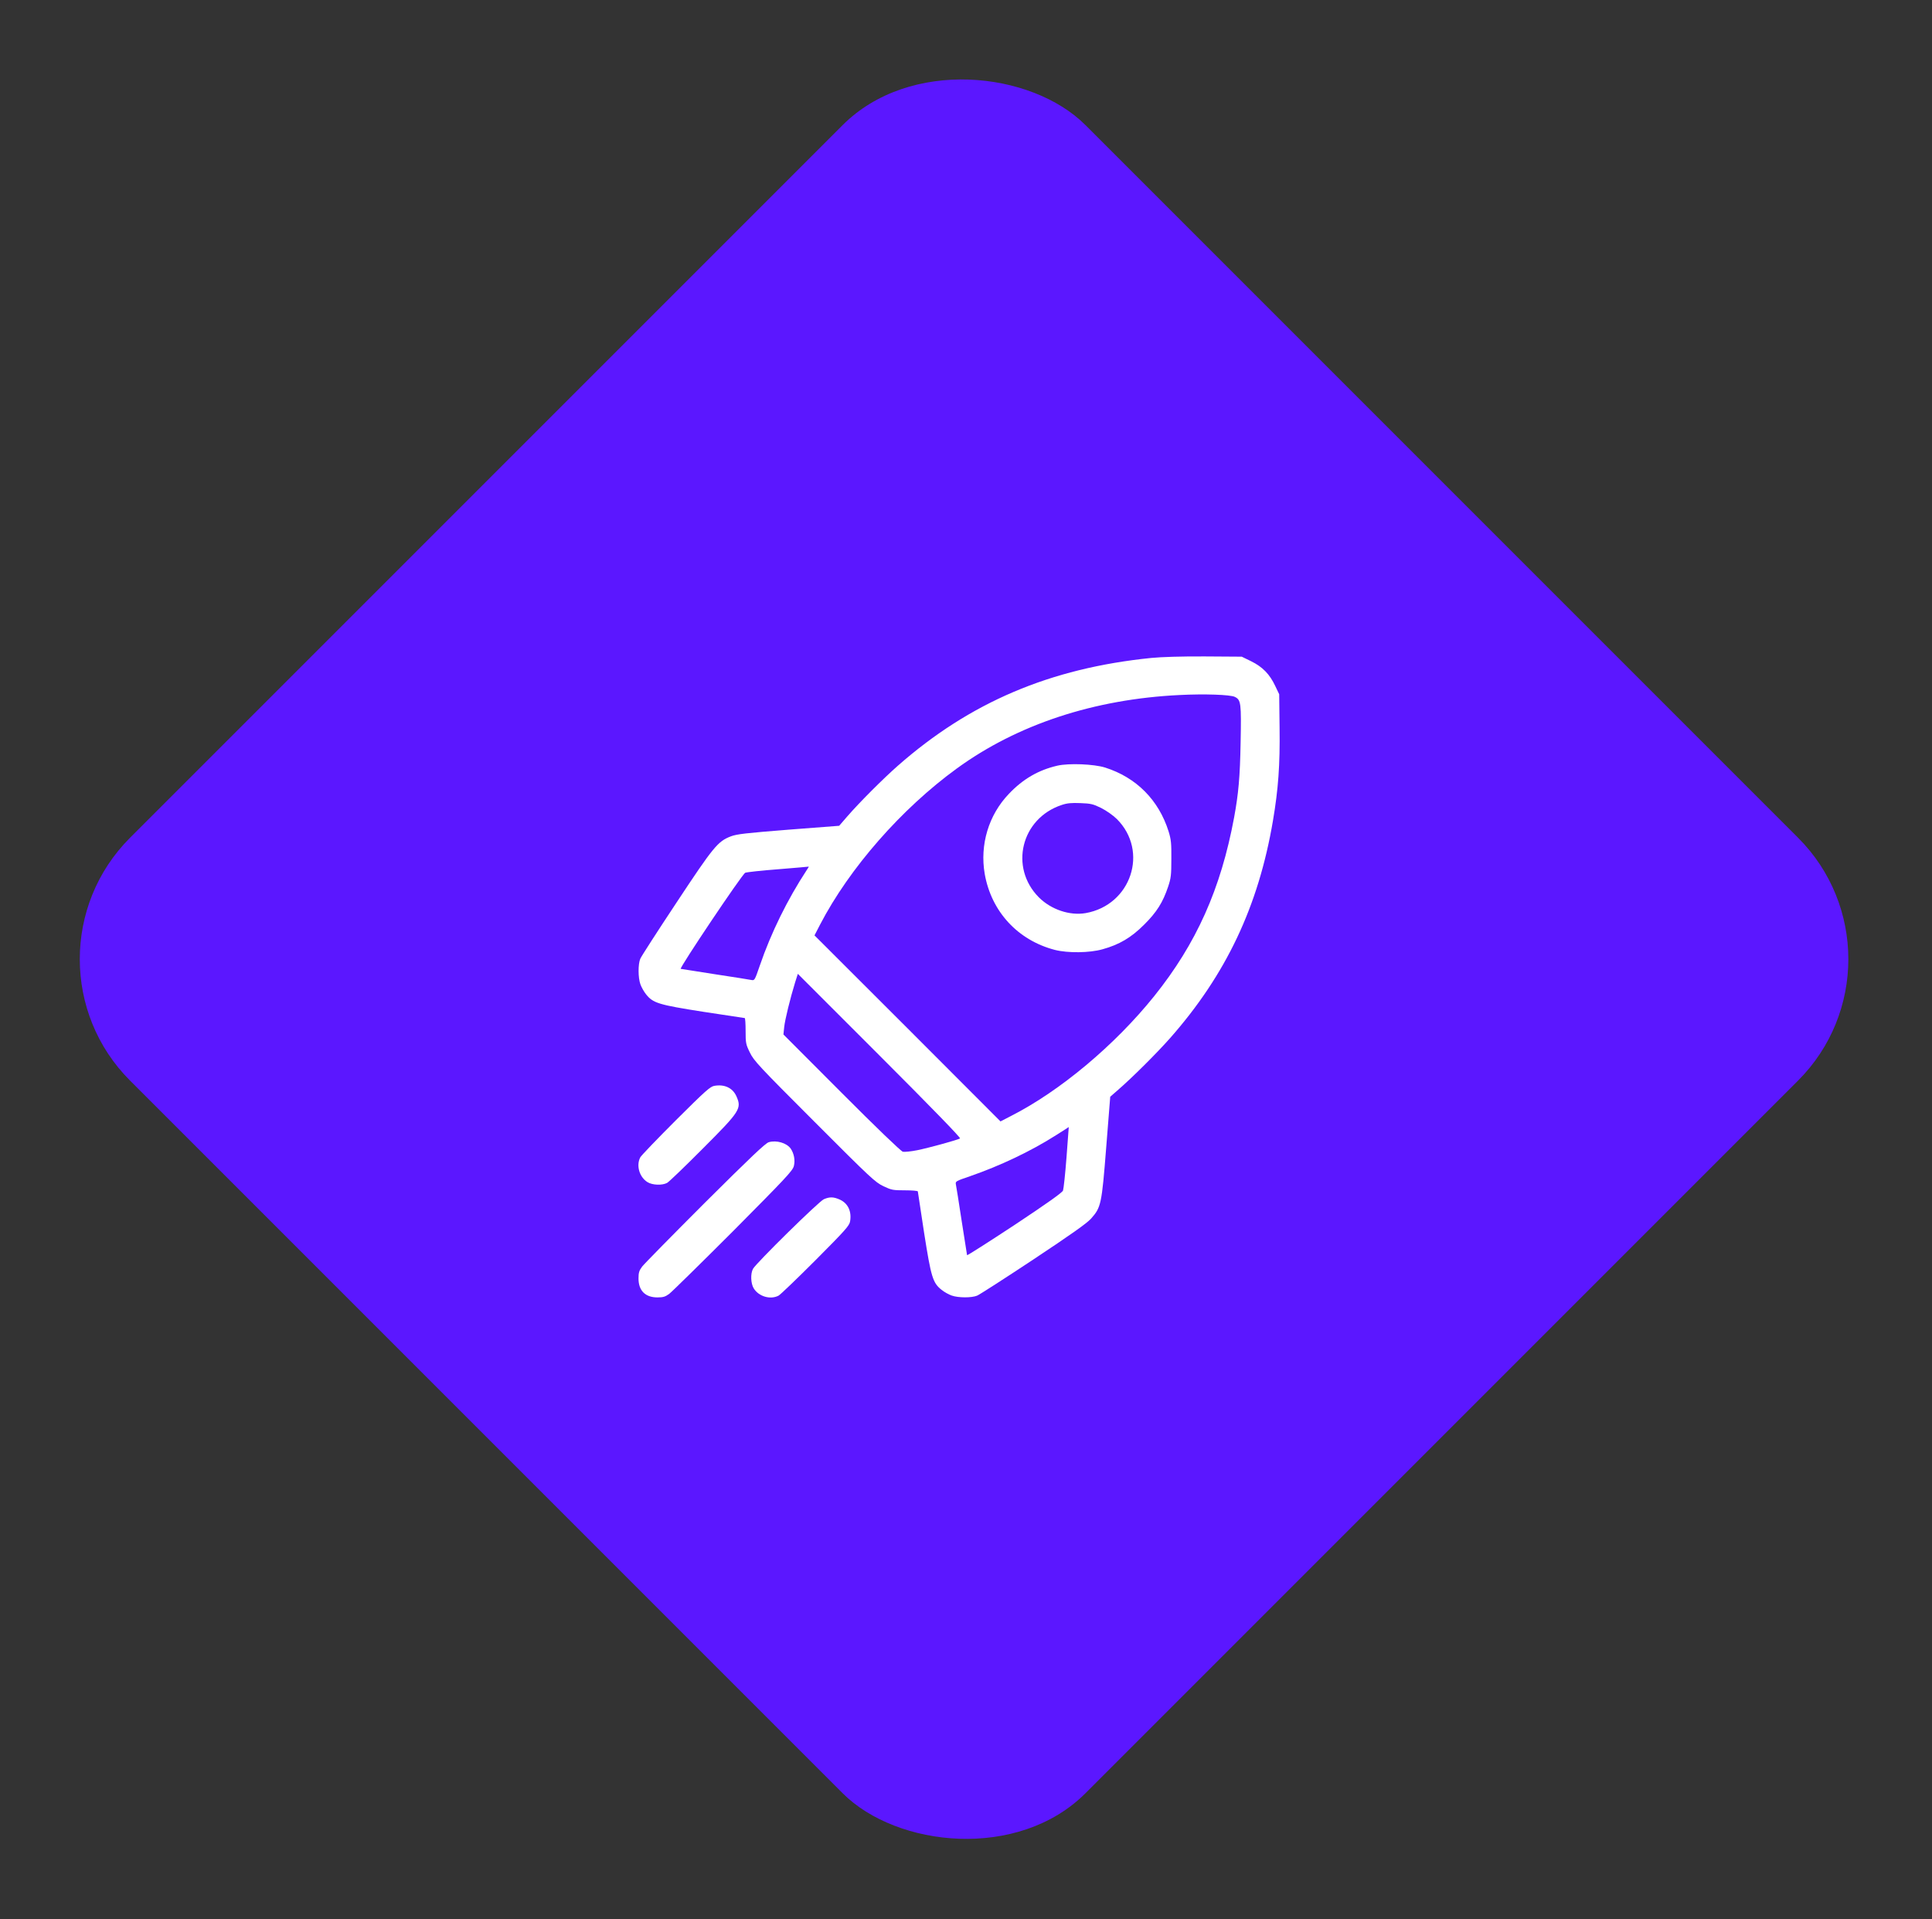 <svg xmlns="http://www.w3.org/2000/svg" width="147" height="146" viewBox="0 0 147 146" fill="none"><rect x="0" y="0" width="147" height="146" fill="#333333" stroke="none"/><rect x="0.657" y="72.975" width="102.807" height="102.807" rx="13.069" transform="rotate(-45 0.657 72.975)" fill="#5B17FF"></rect><path d="M87.6 50.057C79.89 50.838 73.809 53.43 68.31 58.262C67.186 59.253 65.394 61.045 64.469 62.112L63.85 62.827L60 63.123C56.779 63.38 56.073 63.456 55.616 63.628C54.615 64.009 54.291 64.409 51.461 68.689C50.022 70.861 48.783 72.777 48.716 72.948C48.544 73.358 48.544 74.378 48.725 74.883C48.802 75.102 48.992 75.445 49.154 75.646C49.688 76.322 50.117 76.446 53.519 76.98C55.216 77.237 56.626 77.456 56.664 77.456C56.702 77.456 56.731 77.895 56.731 78.438C56.731 79.353 56.75 79.458 57.055 80.077C57.35 80.697 57.732 81.106 61.963 85.338C66.252 89.636 66.595 89.951 67.214 90.246C67.834 90.542 67.948 90.561 68.853 90.561C69.397 90.561 69.835 90.599 69.835 90.646C69.835 90.684 70.054 92.105 70.312 93.791C70.845 97.175 70.969 97.603 71.646 98.137C71.846 98.299 72.189 98.49 72.408 98.566C72.913 98.747 73.933 98.747 74.343 98.576C74.514 98.509 76.44 97.27 78.613 95.831C81.529 93.896 82.672 93.086 83.006 92.724C83.778 91.857 83.826 91.647 84.169 87.282L84.474 83.441L85.084 82.908C86.151 81.983 88.019 80.125 89.029 78.981C93.289 74.149 95.748 68.955 96.854 62.446C97.263 60.035 97.397 58.196 97.359 55.365L97.33 52.82L97.025 52.182C96.606 51.296 96.072 50.743 95.205 50.314L94.481 49.961L91.669 49.942C89.887 49.933 88.391 49.98 87.6 50.057ZM93.956 53.021C94.423 53.249 94.452 53.488 94.395 56.471C94.347 59.13 94.233 60.378 93.899 62.198C92.889 67.631 91.031 71.786 87.819 75.789C84.836 79.505 80.662 83.003 76.935 84.9L76.125 85.319L69.054 78.238L61.973 71.166L62.401 70.337C64.632 66.049 68.587 61.531 72.809 58.462C77.412 55.117 83.244 53.192 89.754 52.878C91.621 52.782 93.623 52.849 93.956 53.021ZM61.391 66.182C59.914 68.431 58.666 70.966 57.808 73.473C57.427 74.578 57.417 74.607 57.169 74.559C57.036 74.531 55.787 74.33 54.396 74.121C53.005 73.902 51.832 73.721 51.794 73.711C51.661 73.673 56.474 66.496 56.702 66.401C56.826 66.353 57.951 66.23 59.209 66.134C60.467 66.029 61.515 65.944 61.534 65.934C61.553 65.934 61.486 66.039 61.391 66.182ZM73.047 86.615C72.828 86.739 70.645 87.339 69.787 87.511C69.311 87.606 68.815 87.654 68.692 87.625C68.549 87.587 66.633 85.748 64.031 83.136L59.609 78.705L59.666 78.152C59.723 77.58 60.133 75.931 60.495 74.75L60.705 74.092L66.938 80.325C70.922 84.309 73.123 86.577 73.047 86.615ZM81.148 88.045C81.052 89.312 80.928 90.446 80.881 90.58C80.824 90.732 79.661 91.561 77.202 93.191C75.22 94.497 73.59 95.535 73.581 95.497C73.571 95.459 73.39 94.287 73.171 92.895C72.961 91.504 72.761 90.256 72.732 90.122C72.685 89.874 72.713 89.865 73.819 89.484C76.078 88.702 78.422 87.597 80.366 86.358C80.89 86.024 81.319 85.757 81.319 85.748C81.319 85.748 81.243 86.787 81.148 88.045Z" fill="white"></path><path d="M80.452 58.253C79.013 58.586 77.84 59.263 76.763 60.397C75.219 62.008 74.543 64.266 74.924 66.487C75.429 69.356 77.44 71.538 80.27 72.272C81.252 72.52 82.901 72.501 83.882 72.224C85.16 71.871 86.065 71.338 87.047 70.356C88.009 69.403 88.476 68.66 88.876 67.469C89.096 66.82 89.124 66.573 89.124 65.353C89.134 64.162 89.105 63.876 88.915 63.256C88.162 60.864 86.456 59.148 84.083 58.396C83.225 58.129 81.328 58.053 80.452 58.253ZM83.787 61.474C84.197 61.684 84.683 62.027 84.978 62.313C87.428 64.762 86.065 68.86 82.606 69.47C81.395 69.68 79.975 69.203 79.041 68.269C76.782 65.991 77.697 62.265 80.776 61.245C81.195 61.102 81.519 61.074 82.205 61.102C82.987 61.131 83.168 61.169 83.787 61.474Z" fill="white"></path><path d="M54.358 82.612C54.043 82.66 53.681 82.984 51.422 85.233C50.012 86.644 48.792 87.911 48.716 88.054C48.392 88.674 48.649 89.56 49.269 89.941C49.64 90.17 50.384 90.198 50.755 89.998C50.898 89.922 52.118 88.75 53.462 87.397C56.34 84.518 56.445 84.337 56.026 83.394C55.74 82.765 55.12 82.479 54.358 82.612Z" fill="white"></path><path d="M58.494 86.9C58.236 86.977 57.112 88.044 53.643 91.494C51.165 93.972 49.011 96.164 48.858 96.364C48.63 96.669 48.582 96.831 48.582 97.269C48.582 98.194 49.097 98.709 50.021 98.709C50.459 98.709 50.621 98.661 50.926 98.432C51.127 98.28 53.319 96.126 55.797 93.648C59.752 89.664 60.304 89.083 60.4 88.721C60.514 88.282 60.419 87.768 60.161 87.386C59.856 86.958 59.084 86.729 58.494 86.9Z" fill="white"></path><path d="M62.687 91.237C62.316 91.39 57.522 96.107 57.293 96.536C57.093 96.908 57.121 97.651 57.35 98.023C57.731 98.642 58.618 98.9 59.237 98.575C59.38 98.499 60.648 97.279 62.058 95.869C64.307 93.61 64.622 93.257 64.679 92.933C64.812 92.171 64.526 91.552 63.898 91.266C63.421 91.056 63.135 91.046 62.687 91.237Z" fill="white"></path></svg>
